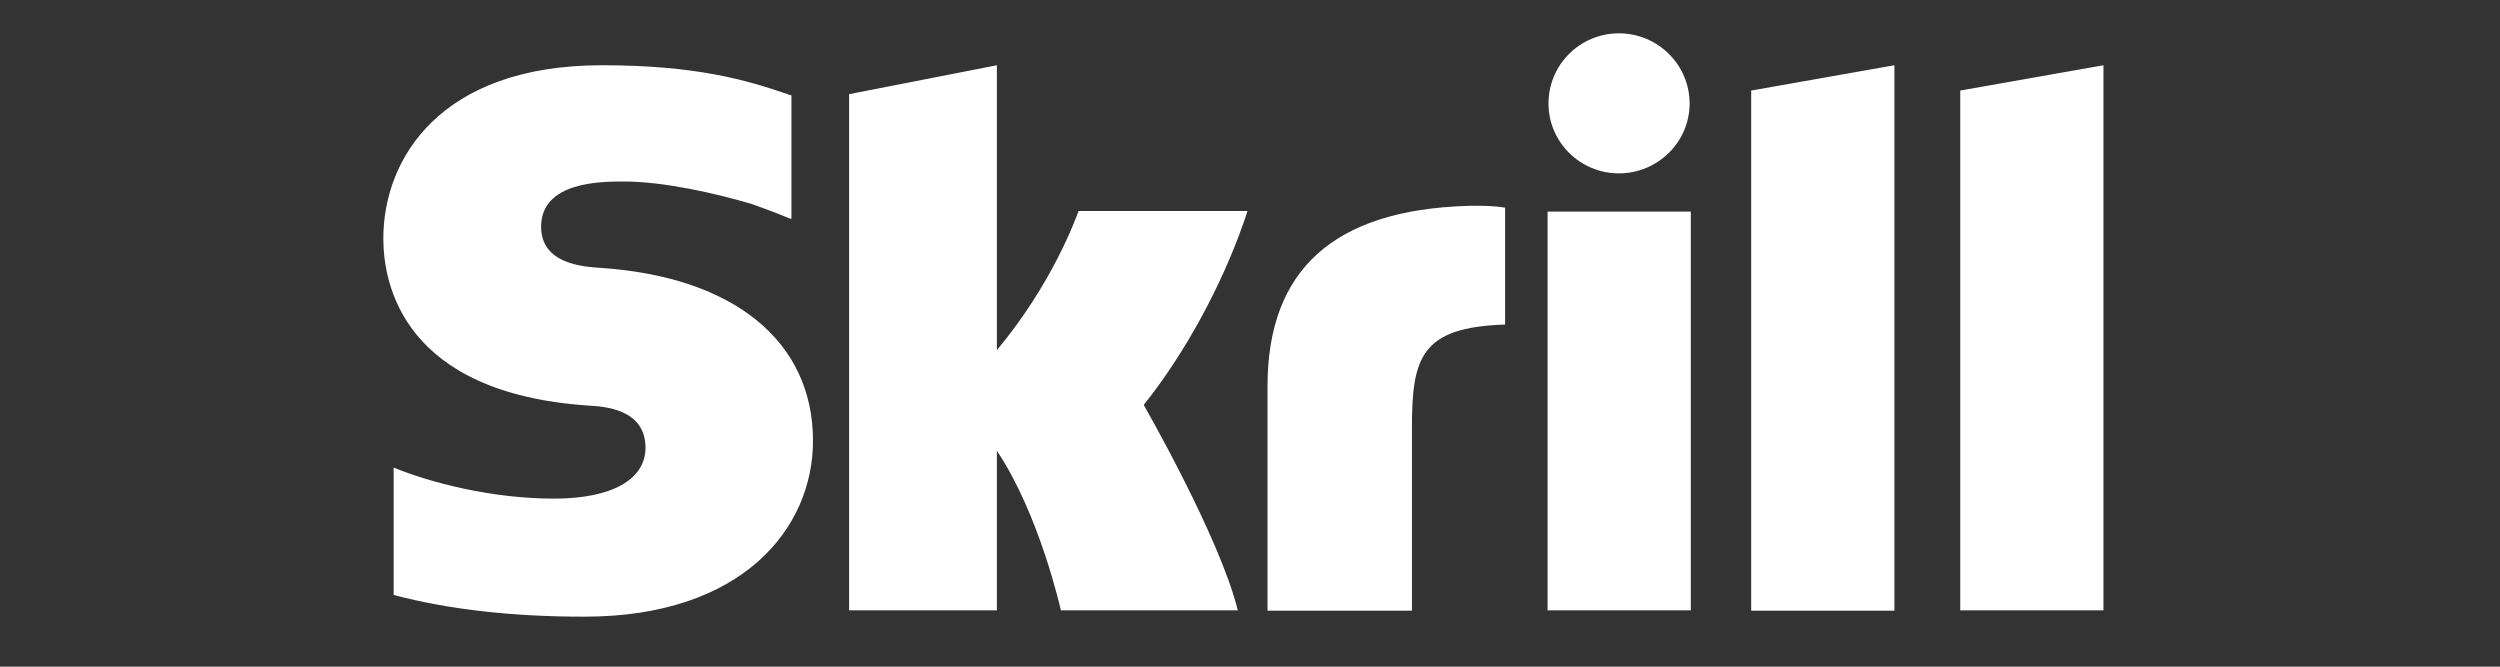 <svg width="150" height="40" viewBox="0 0 150 40" fill="none" xmlns="http://www.w3.org/2000/svg">
<rect x="0" y="0" width="150" height="40" fill="#333333" stroke="none"/>
<path d="M105.071 5.433L113.664 3.915V36.639H105.071V5.433ZM117.615 5.433V36.62H126.208V3.915L117.615 5.433ZM92.855 36.62H101.448V12.697H92.855V36.62ZM36.072 16.076C34.979 16.004 32.467 15.841 32.467 13.6C32.467 10.89 36.09 10.89 37.437 10.89C39.822 10.89 42.917 11.595 45.12 12.245C45.12 12.245 46.358 12.679 47.396 13.113L47.487 13.131V13.04V5.722L47.359 5.686C44.756 4.783 41.734 3.915 36.108 3.915C26.423 3.915 23 9.517 23 14.305C23 17.07 24.202 23.575 35.289 24.334C36.236 24.388 38.73 24.532 38.73 26.863C38.73 28.779 36.691 29.917 33.25 29.917C29.481 29.917 25.84 28.959 23.619 28.056V35.699C26.932 36.566 30.683 37 35.07 37C44.537 37 48.779 31.706 48.779 26.448C48.779 20.485 44.046 16.618 36.072 16.076ZM88.013 12.354C80.075 12.607 76.051 16.148 76.051 23.177V36.639H84.717V25.653C84.717 21.442 85.263 19.636 90.306 19.473V12.462C89.433 12.299 88.013 12.354 88.013 12.354ZM64.709 12.679C64.527 13.149 63.144 17.015 59.812 21.009V3.915L50.946 5.65V36.62H59.812V27.044C62.379 30.875 63.653 36.62 63.653 36.62H74.267C73.211 32.284 68.624 24.297 68.624 24.297C72.738 19.111 74.559 13.582 74.85 12.661H64.709V12.679ZM97.134 10.402C99.464 10.402 101.376 8.523 101.376 6.21C101.376 3.897 99.482 2 97.134 2C94.803 2 92.91 3.879 92.91 6.21C92.91 8.523 94.803 10.402 97.134 10.402Z" fill="white"/>
</svg>
